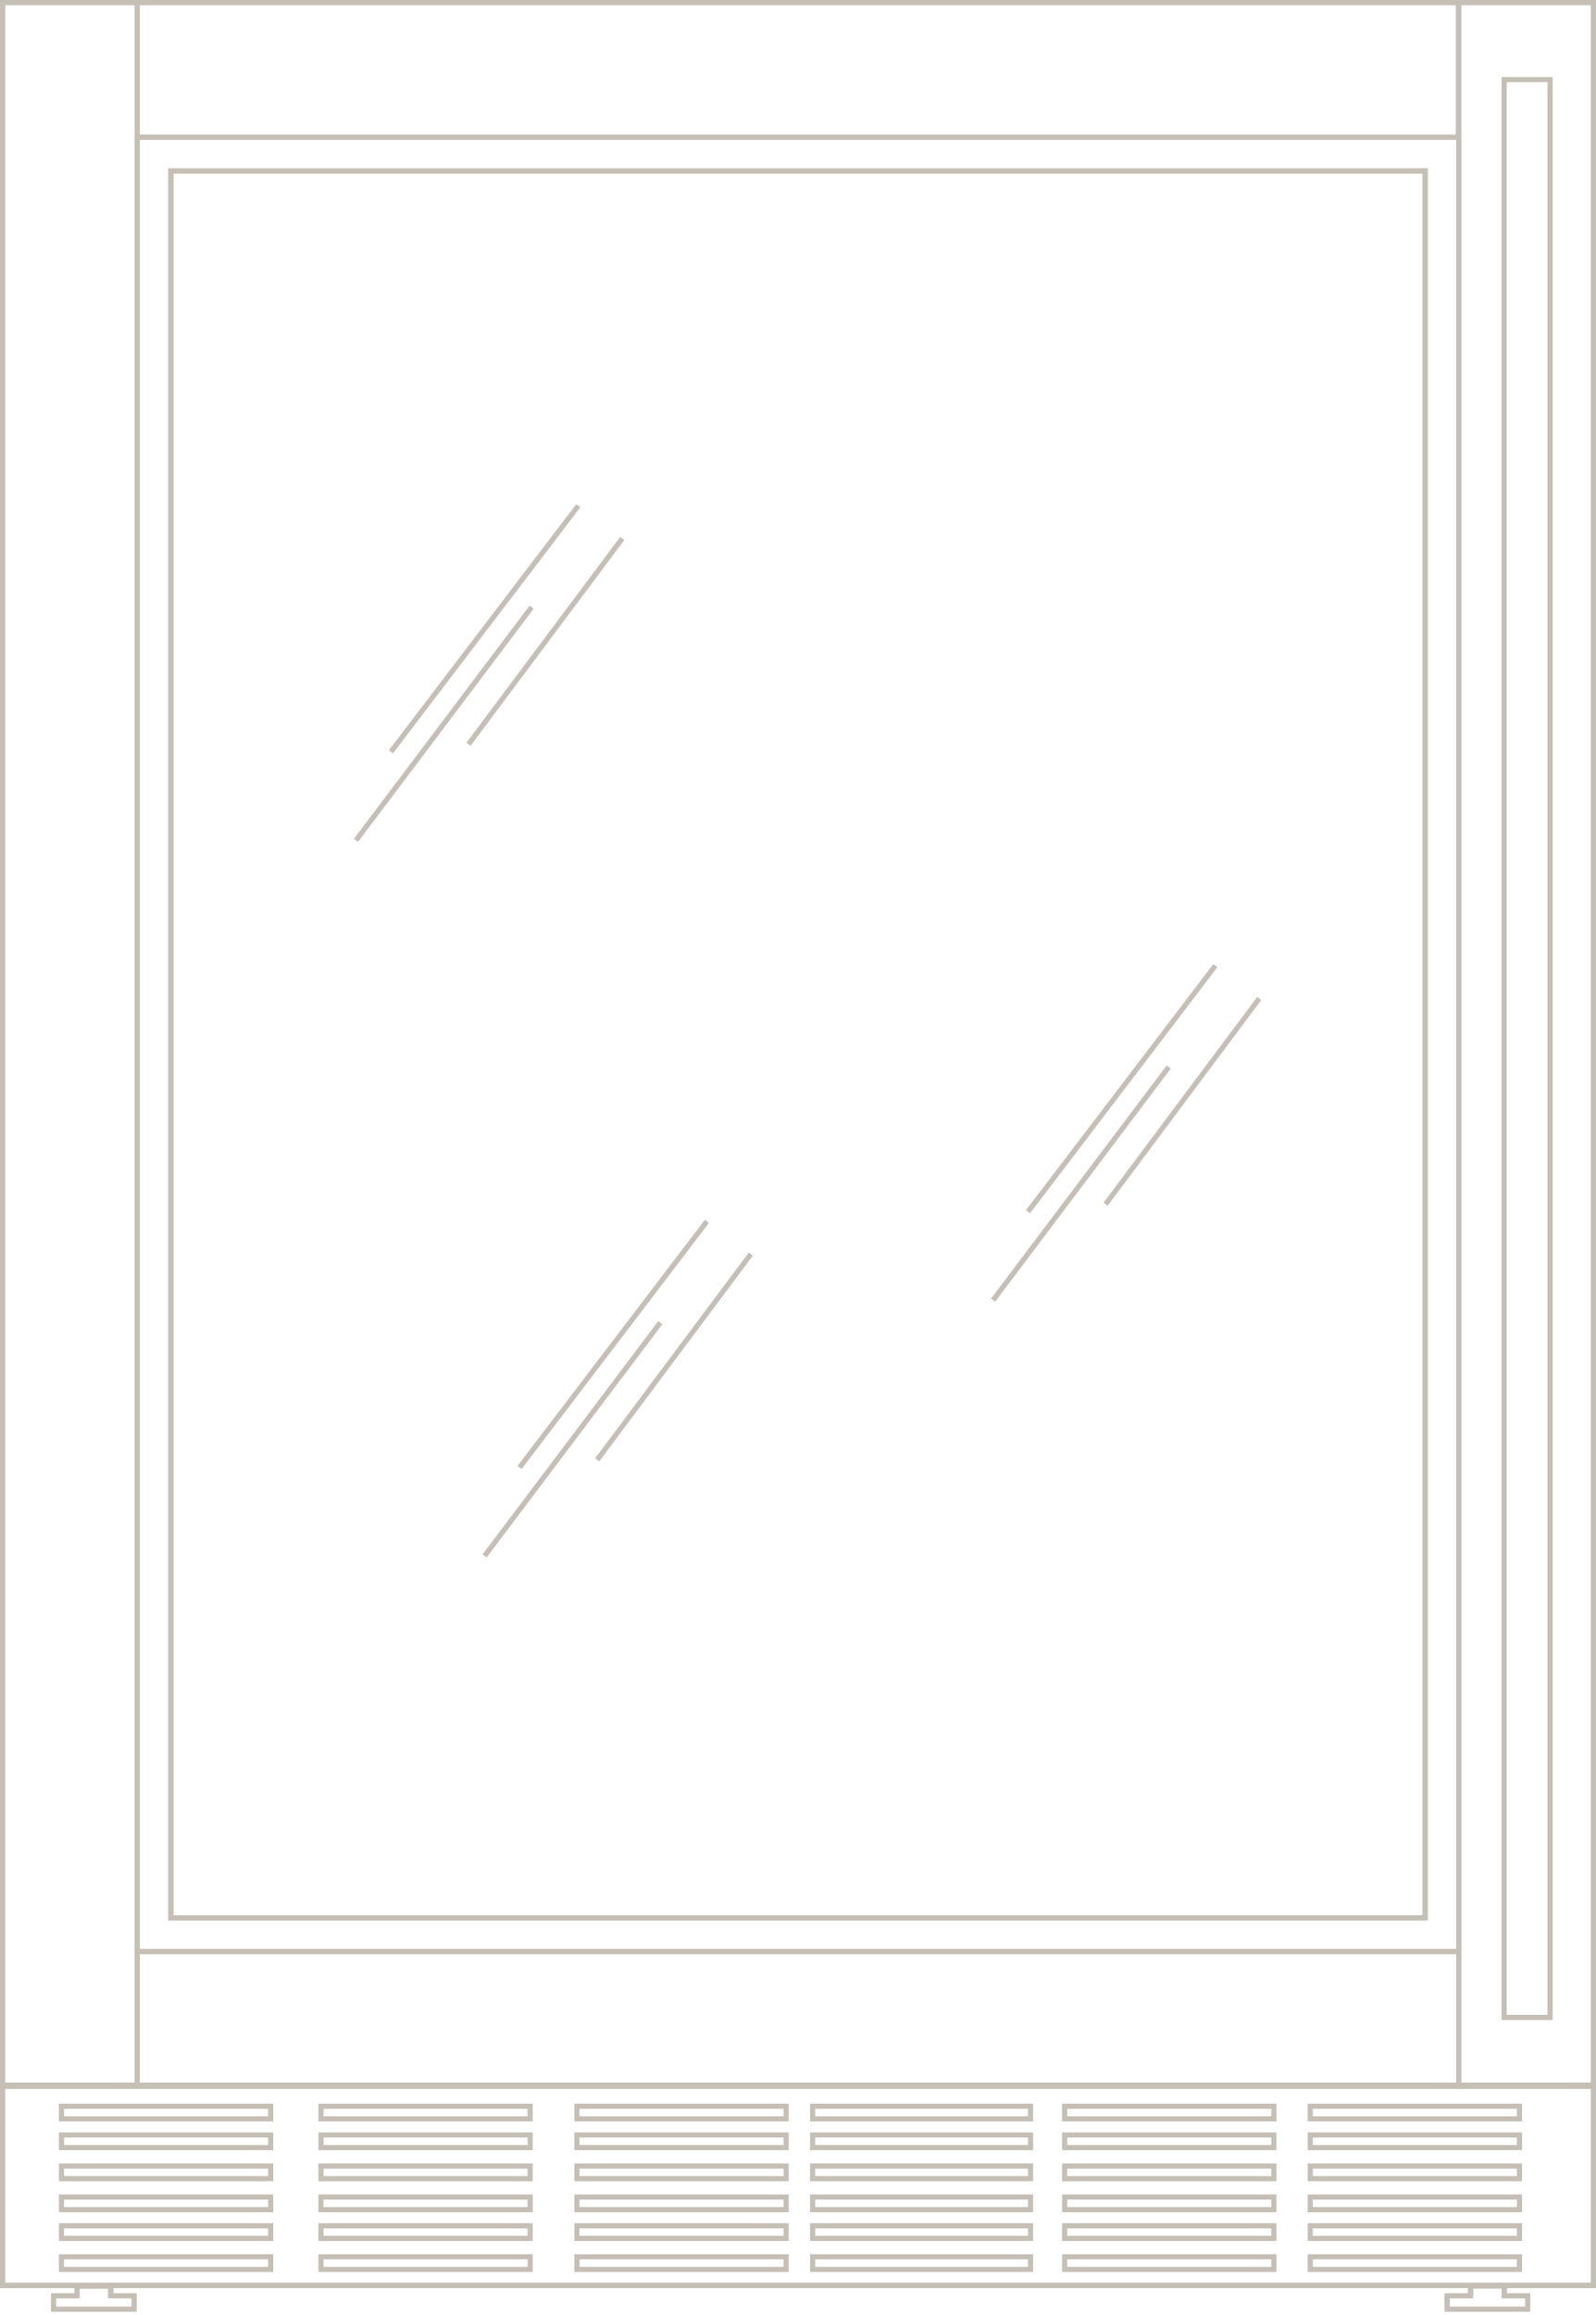 <svg width="311" height="451" viewBox="0 0 311 451" fill="none" xmlns="http://www.w3.org/2000/svg">
<g clip-path="url(#clip0_366_5045)">
<path d="M0.5 445.2H310.5" stroke="#C5BFB6" stroke-miterlimit="10"/>
<path d="M15.02 445.31V447.21" stroke="#C5BFB6" stroke-miterlimit="10"/>
<path d="M21.58 445.31V447.21" stroke="#C5BFB6" stroke-miterlimit="10"/>
<path d="M15.02 447.21H10.44" stroke="#C5BFB6" stroke-miterlimit="10"/>
<path d="M10.44 447.21V449.82" stroke="#C5BFB6" stroke-miterlimit="10"/>
<path d="M10.44 449.82H26.14" stroke="#C5BFB6" stroke-miterlimit="10"/>
<path d="M21.58 447.21H26.14" stroke="#C5BFB6" stroke-miterlimit="10"/>
<path d="M26.14 447.21V449.82" stroke="#C5BFB6" stroke-miterlimit="10"/>
<path d="M15.02 445.31H21.58" stroke="#C5BFB6" stroke-miterlimit="10"/>
<path fill-rule="evenodd" clip-rule="evenodd" d="M26.14 447.21V449.82H10.44V447.21H15.02V445.31H21.58V447.21H26.14Z" stroke="#C5BFB6" stroke-miterlimit="10"/>
<path d="M0.5 445.2H310.5" stroke="#C5BFB6" stroke-miterlimit="10"/>
<path d="M0.5 406.18H310.5" stroke="#C5BFB6" stroke-miterlimit="10"/>
<path d="M310.5 406.18V445.2" stroke="#C5BFB6" stroke-miterlimit="10"/>
<path d="M0.5 406.18V445.2" stroke="#C5BFB6" stroke-miterlimit="10"/>
<path d="M112.68 98.52L76.18 146.45" stroke="#C5BFB6" stroke-miterlimit="10"/>
<path d="M103.6 118.26L69.38 163.68" stroke="#C5BFB6" stroke-miterlimit="10"/>
<path d="M121.25 104.9L91.3 144.97" stroke="#C5BFB6" stroke-miterlimit="10"/>
<path d="M236.82 188.11L200.31 236.05" stroke="#C5BFB6" stroke-miterlimit="10"/>
<path d="M227.74 207.85L193.51 253.27" stroke="#C5BFB6" stroke-miterlimit="10"/>
<path d="M245.38 194.5L215.44 234.57" stroke="#C5BFB6" stroke-miterlimit="10"/>
<path d="M137.75 237.91L101.25 285.85" stroke="#C5BFB6" stroke-miterlimit="10"/>
<path d="M128.67 257.65L94.44 303.07" stroke="#C5BFB6" stroke-miterlimit="10"/>
<path d="M146.31 244.29L116.37 284.37" stroke="#C5BFB6" stroke-miterlimit="10"/>
<path d="M286.56 445.31V447.21" stroke="#C5BFB6" stroke-miterlimit="10"/>
<path d="M293.12 445.31V447.21" stroke="#C5BFB6" stroke-miterlimit="10"/>
<path d="M286.56 447.21H281.99" stroke="#C5BFB6" stroke-miterlimit="10"/>
<path d="M281.99 447.21V449.82" stroke="#C5BFB6" stroke-miterlimit="10"/>
<path d="M281.99 449.82H297.69" stroke="#C5BFB6" stroke-miterlimit="10"/>
<path d="M293.12 447.21H297.69" stroke="#C5BFB6" stroke-miterlimit="10"/>
<path d="M297.69 447.21V449.82" stroke="#C5BFB6" stroke-miterlimit="10"/>
<path fill-rule="evenodd" clip-rule="evenodd" d="M297.69 447.21V449.82H281.99V447.21H286.56V445.31H293.12V447.21H297.69Z" stroke="#C5BFB6" stroke-miterlimit="10"/>
<path d="M310.5 0.5H0.5V406.18H310.5V0.5Z" stroke="#C5BFB6" stroke-miterlimit="10"/>
<path d="M52.75 410.28H11.98V412.74H52.75V410.28Z" stroke="#C5BFB6" stroke-miterlimit="10"/>
<path d="M52.75 415.88H11.98V418.34H52.75V415.88Z" stroke="#C5BFB6" stroke-miterlimit="10"/>
<path d="M52.75 421.93H11.98V424.39H52.75V421.93Z" stroke="#C5BFB6" stroke-miterlimit="10"/>
<path d="M52.75 427.97H11.98V430.43H52.75V427.97Z" stroke="#C5BFB6" stroke-miterlimit="10"/>
<path d="M52.75 433.57H11.98V436.03H52.75V433.57Z" stroke="#C5BFB6" stroke-miterlimit="10"/>
<path d="M52.75 439.61H11.98V442.07H52.75V439.61Z" stroke="#C5BFB6" stroke-miterlimit="10"/>
<path d="M103.31 410.28H62.54V412.74H103.31V410.28Z" stroke="#C5BFB6" stroke-miterlimit="10"/>
<path d="M103.31 415.88H62.54V418.34H103.31V415.88Z" stroke="#C5BFB6" stroke-miterlimit="10"/>
<path d="M103.31 421.93H62.54V424.39H103.31V421.93Z" stroke="#C5BFB6" stroke-miterlimit="10"/>
<path d="M103.31 427.97H62.54V430.43H103.31V427.97Z" stroke="#C5BFB6" stroke-miterlimit="10"/>
<path d="M103.31 433.57H62.54V436.03H103.31V433.57Z" stroke="#C5BFB6" stroke-miterlimit="10"/>
<path d="M103.31 439.61H62.54V442.07H103.31V439.61Z" stroke="#C5BFB6" stroke-miterlimit="10"/>
<path d="M153.19 410.28H112.42V412.74H153.19V410.28Z" stroke="#C5BFB6" stroke-miterlimit="10"/>
<path d="M153.19 415.88H112.42V418.34H153.19V415.88Z" stroke="#C5BFB6" stroke-miterlimit="10"/>
<path d="M153.19 421.93H112.42V424.39H153.19V421.93Z" stroke="#C5BFB6" stroke-miterlimit="10"/>
<path d="M153.19 427.97H112.42V430.43H153.19V427.97Z" stroke="#C5BFB6" stroke-miterlimit="10"/>
<path d="M153.19 433.57H112.42V436.03H153.19V433.57Z" stroke="#C5BFB6" stroke-miterlimit="10"/>
<path d="M153.19 439.61H112.42V442.07H153.19V439.61Z" stroke="#C5BFB6" stroke-miterlimit="10"/>
<path d="M200.82 410.28H158.35V412.74H200.82V410.28Z" stroke="#C5BFB6" stroke-miterlimit="10"/>
<path d="M200.82 415.88H158.35V418.34H200.82V415.88Z" stroke="#C5BFB6" stroke-miterlimit="10"/>
<path d="M200.82 421.93H158.35V424.39H200.82V421.93Z" stroke="#C5BFB6" stroke-miterlimit="10"/>
<path d="M200.82 427.97H158.35V430.43H200.82V427.97Z" stroke="#C5BFB6" stroke-miterlimit="10"/>
<path d="M200.82 433.57H158.35V436.03H200.82V433.57Z" stroke="#C5BFB6" stroke-miterlimit="10"/>
<path d="M200.82 439.61H158.35V442.07H200.82V439.61Z" stroke="#C5BFB6" stroke-miterlimit="10"/>
<path d="M248.23 410.28H207.46V412.74H248.23V410.28Z" stroke="#C5BFB6" stroke-miterlimit="10"/>
<path d="M248.23 415.88H207.46V418.34H248.23V415.88Z" stroke="#C5BFB6" stroke-miterlimit="10"/>
<path d="M248.23 421.93H207.46V424.39H248.23V421.93Z" stroke="#C5BFB6" stroke-miterlimit="10"/>
<path d="M248.23 427.97H207.46V430.43H248.23V427.97Z" stroke="#C5BFB6" stroke-miterlimit="10"/>
<path d="M248.23 433.57H207.46V436.03H248.23V433.57Z" stroke="#C5BFB6" stroke-miterlimit="10"/>
<path d="M248.23 439.61H207.46V442.07H248.23V439.61Z" stroke="#C5BFB6" stroke-miterlimit="10"/>
<path d="M296.09 410.28H255.32V412.74H296.09V410.28Z" stroke="#C5BFB6" stroke-miterlimit="10"/>
<path d="M296.09 415.88H255.32V418.34H296.09V415.88Z" stroke="#C5BFB6" stroke-miterlimit="10"/>
<path d="M296.09 421.93H255.32V424.39H296.09V421.93Z" stroke="#C5BFB6" stroke-miterlimit="10"/>
<path d="M296.09 427.97H255.32V430.43H296.09V427.97Z" stroke="#C5BFB6" stroke-miterlimit="10"/>
<path d="M296.09 433.57H255.32V436.03H296.09V433.57Z" stroke="#C5BFB6" stroke-miterlimit="10"/>
<path d="M296.09 439.61H255.32V442.07H296.09V439.61Z" stroke="#C5BFB6" stroke-miterlimit="10"/>
<path d="M310.5 0.5H284.26V406.4H310.5V0.5Z" stroke="#C5BFB6" stroke-miterlimit="10"/>
<path d="M26.74 0.5H0.5V406.4H26.74V0.5Z" stroke="#C5BFB6" stroke-miterlimit="10"/>
<path d="M284.2 0.5H26.74V26.74H284.2V0.5Z" stroke="#C5BFB6" stroke-miterlimit="10"/>
<path d="M284.26 380.16H26.74V406.4H284.26V380.16Z" stroke="#C5BFB6" stroke-miterlimit="10"/>
<path d="M302.05 15.51H293.1V392.98H302.05V15.51Z" stroke="#C5BFB6" stroke-miterlimit="10"/>
<path d="M284.26 26.74H26.74V380.16H284.26V26.74Z" stroke="#C5BFB6" stroke-miterlimit="10"/>
<path d="M277.71 33.3H33.3V373.6H277.71V33.3Z" stroke="#C5BFB6" stroke-miterlimit="10"/>
<path d="M277.71 33.3H33.3V373.6H277.71V33.3Z" stroke="#C5BFB6" stroke-miterlimit="10"/>
<path d="M284.26 26.74H26.74V380.16H284.26V26.74Z" stroke="#C5BFB6" stroke-miterlimit="10"/>
<path d="M26.74 0.5H284.2V26.74H26.74V0.5ZM26.74 0.5H0.5V406.4H26.74M26.74 0.5V406.4M26.74 406.4H284.26M26.74 406.4V380.16H284.26V406.4M284.26 406.4V0.5H310.5V406.4H284.26Z" stroke="#C5BFB6" stroke-miterlimit="10"/>
<path d="M310.5 406.4H0.5V445.2H310.5V406.4Z" stroke="#C5BFB6" stroke-miterlimit="10"/>
<path d="M310.5 406.4H0.5V445.2H310.5V406.4Z" stroke="#C5BFB6" stroke-miterlimit="10"/>
</g>
<defs>
<clipPath id="clip0_366_5045">
<rect width="311" height="450.32" fill="white"/>
</clipPath>
</defs>
</svg>
